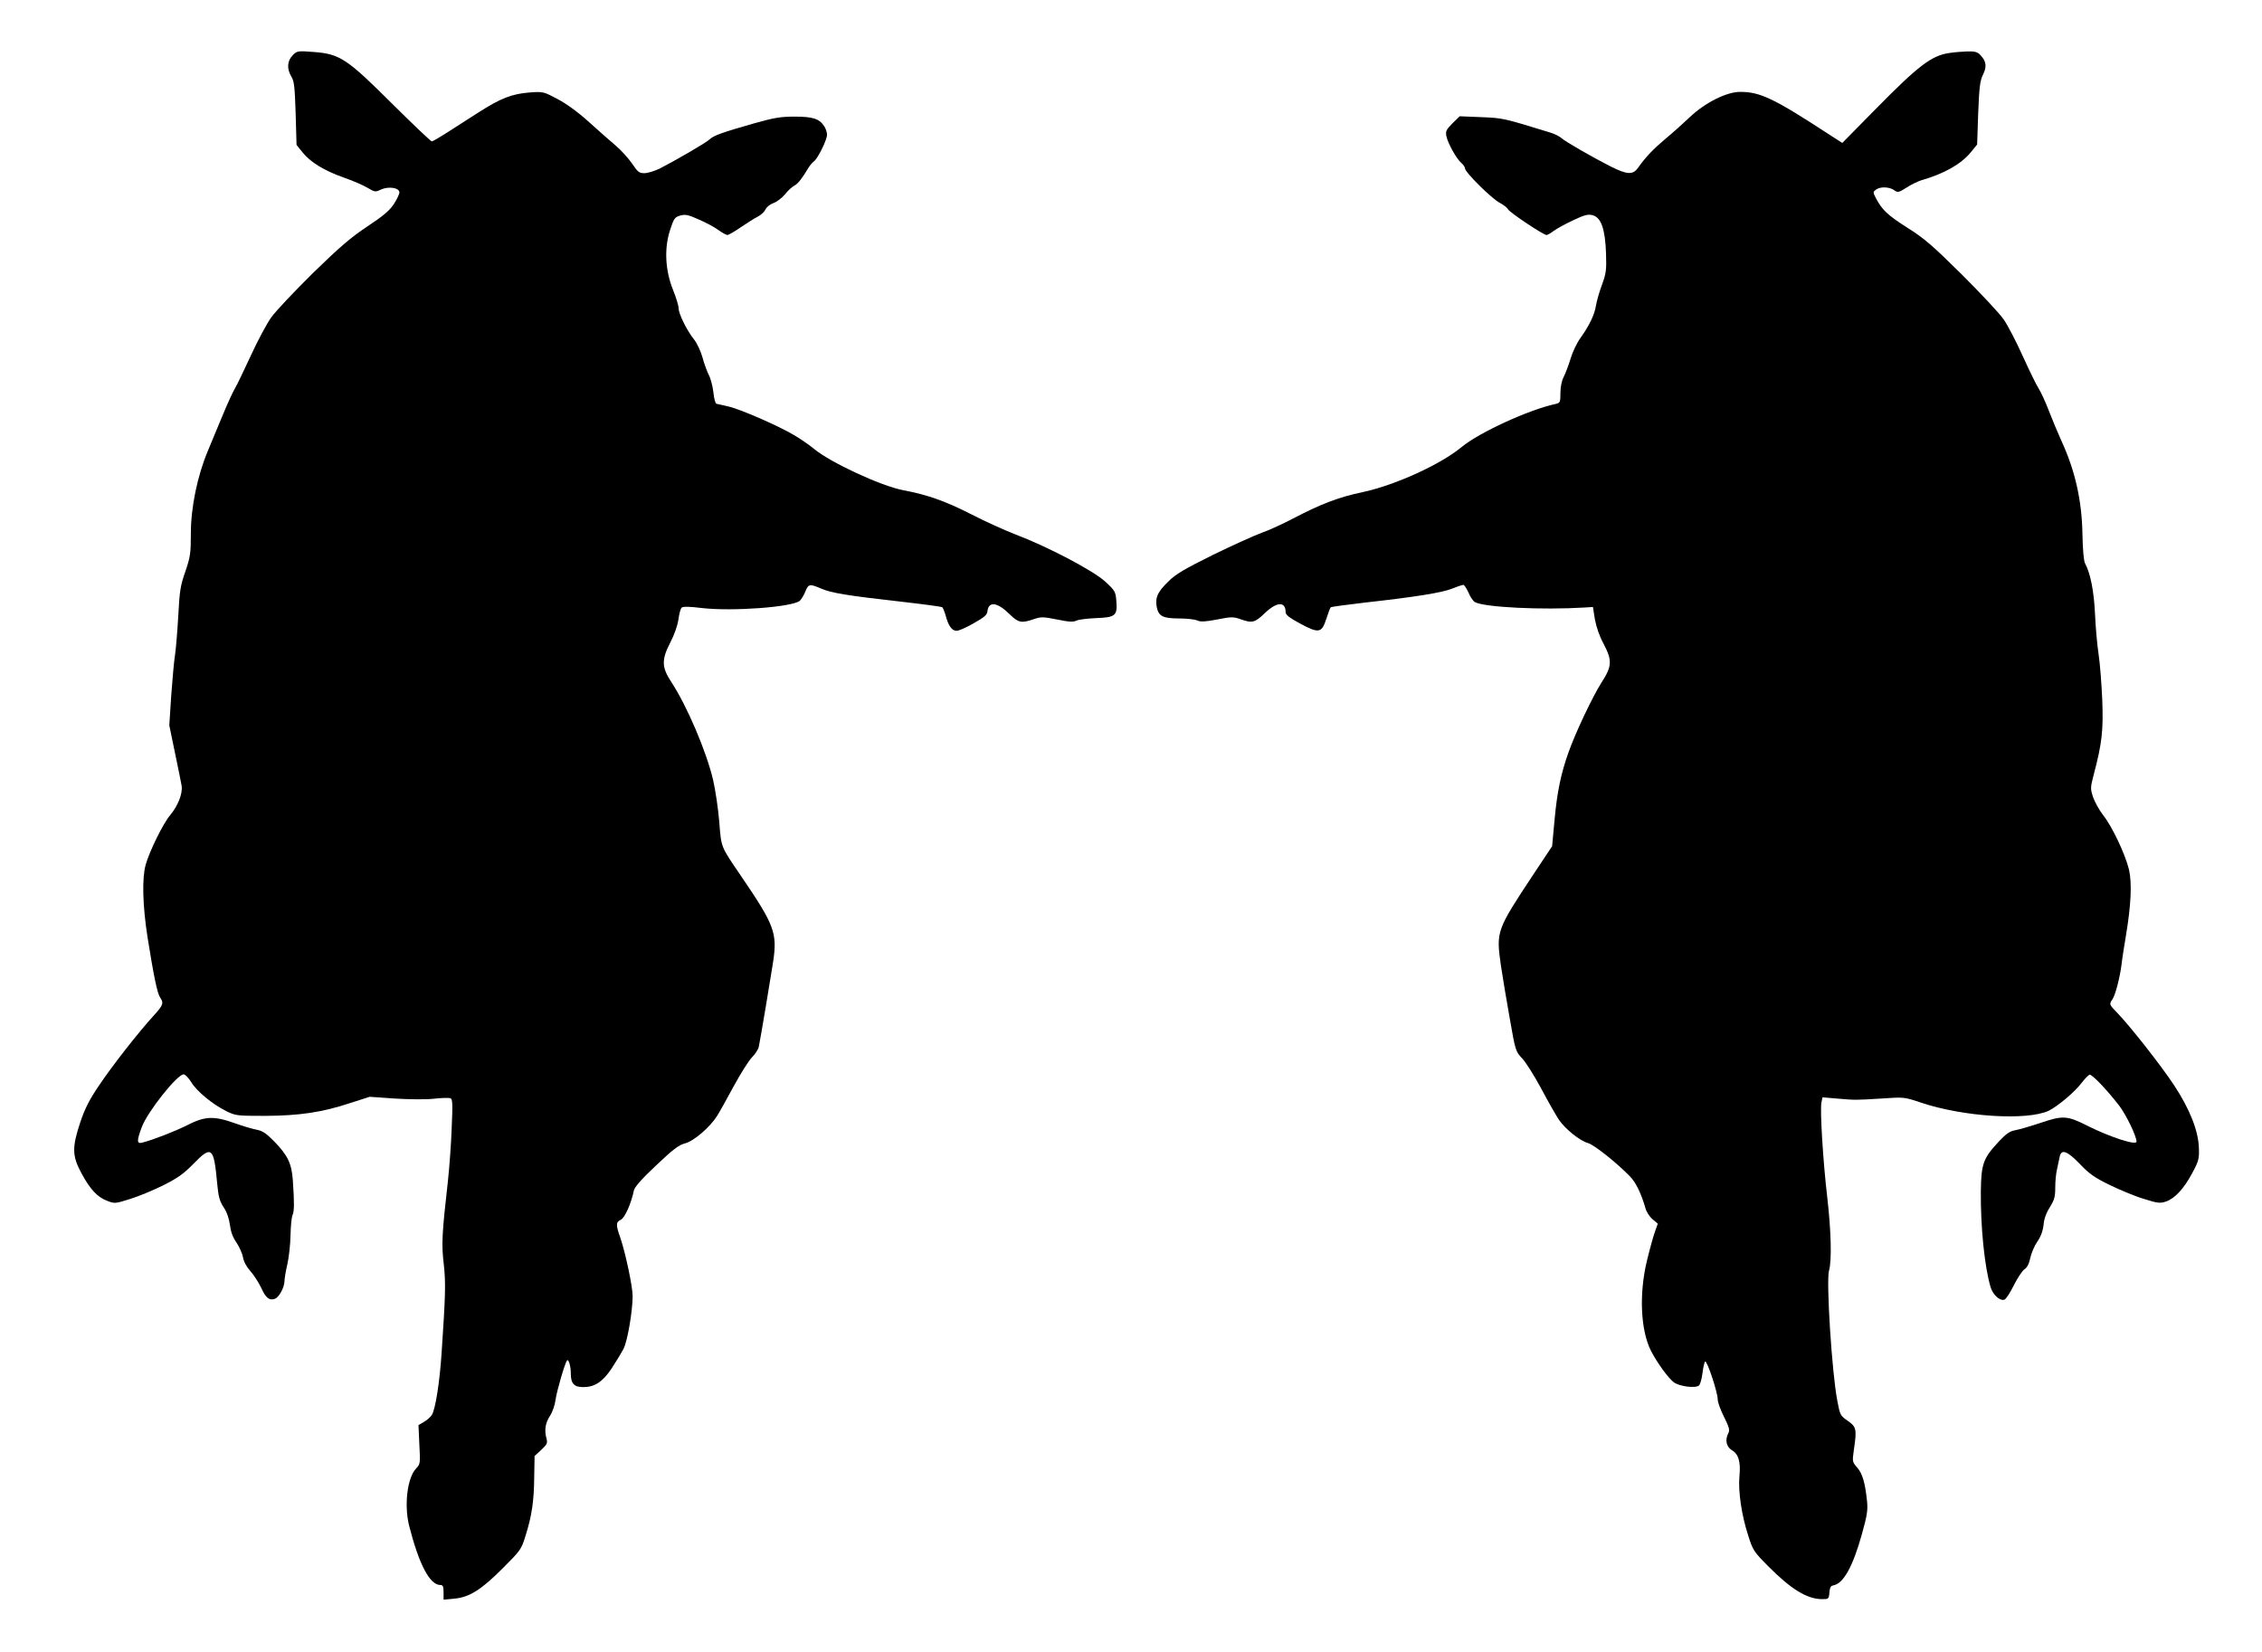 <?xml version="1.0" standalone="no"?>
<!DOCTYPE svg PUBLIC "-//W3C//DTD SVG 20010904//EN"
 "http://www.w3.org/TR/2001/REC-SVG-20010904/DTD/svg10.dtd">
<svg version="1.0" xmlns="http://www.w3.org/2000/svg"
 width="1280pt" height="935pt" viewBox="0 0 1280 935"
 preserveAspectRatio="xMidYMid meet">
<g transform="translate(0,935) scale(0.1,-0.1)"
fill="#000000" stroke="none">
<path d="M1656 9037 c-31 -32 -34 -76 -7 -121 16 -26 19 -59 24 -208 l5 -178
32 -40 c45 -57 123 -105 233 -144 52 -18 114 -45 137 -59 41 -24 44 -25 75
-10 43 20 105 11 105 -16 0 -10 -15 -41 -32 -67 -25 -37 -62 -68 -150 -126
-93 -62 -156 -116 -308 -264 -104 -103 -210 -215 -235 -250 -25 -35 -77 -132
-115 -215 -39 -84 -79 -168 -91 -188 -12 -20 -43 -88 -69 -151 -26 -63 -64
-154 -84 -202 -59 -141 -96 -319 -96 -467 0 -112 -3 -132 -31 -215 -28 -79
-33 -111 -40 -248 -5 -87 -13 -186 -18 -220 -6 -35 -15 -139 -22 -233 l-11
-170 32 -155 c18 -85 35 -170 38 -188 6 -44 -21 -112 -65 -165 -40 -47 -118
-206 -139 -282 -21 -77 -17 -231 11 -410 35 -220 55 -316 71 -340 22 -31 17
-44 -34 -100 -88 -96 -238 -288 -311 -397 -55 -81 -81 -132 -107 -210 -47
-142 -46 -190 7 -288 50 -92 90 -135 146 -156 41 -16 45 -16 127 10 47 14 131
49 188 77 83 42 116 65 171 121 105 108 117 98 136 -110 7 -76 14 -100 37
-135 18 -27 30 -62 35 -99 5 -39 16 -70 37 -100 16 -24 33 -61 37 -83 4 -25
20 -54 42 -79 19 -21 46 -63 60 -92 27 -60 47 -76 79 -64 24 9 54 66 54 102 0
12 7 55 16 93 9 39 17 113 18 165 1 52 6 104 12 115 9 21 10 66 1 197 -7 94
-29 140 -105 218 -44 45 -66 60 -97 66 -22 4 -78 20 -125 37 -121 43 -170 41
-273 -12 -73 -36 -189 -81 -254 -98 -30 -7 -29 13 0 90 33 87 200 297 236 297
9 0 28 -20 43 -44 31 -52 120 -125 198 -164 53 -26 60 -27 220 -27 195 1 323
20 483 73 l109 35 142 -10 c84 -5 175 -6 221 -1 44 5 86 6 94 3 12 -5 13 -32
7 -168 -3 -89 -13 -223 -21 -297 -35 -310 -37 -361 -24 -473 12 -107 10 -176
-12 -502 -11 -168 -35 -319 -55 -352 -7 -12 -28 -30 -45 -40 l-31 -18 5 -110
c6 -106 5 -111 -18 -135 -50 -52 -69 -207 -40 -324 56 -220 117 -336 177 -336
14 0 18 -8 18 -41 l0 -42 61 6 c84 7 153 50 276 174 98 98 103 104 127 182 35
111 48 196 49 334 l2 117 38 35 c32 30 36 38 30 62 -14 49 -7 90 19 130 15 23
28 61 32 93 6 45 51 201 64 220 9 13 22 -30 22 -72 0 -58 18 -78 71 -78 64 0
110 30 161 107 25 38 55 88 67 111 22 44 50 208 51 296 0 54 -40 244 -70 332
-26 73 -25 88 3 101 23 11 59 93 74 166 4 19 44 65 125 141 96 91 129 116 163
125 50 12 142 91 183 156 14 22 56 98 94 168 38 70 84 143 102 162 19 19 37
46 40 62 12 60 66 383 81 480 24 163 8 207 -180 483 -118 173 -113 160 -125
310 -6 74 -22 181 -35 237 -38 161 -147 417 -236 553 -56 85 -56 127 -5 226
22 42 40 94 45 128 4 31 12 61 18 67 7 7 43 7 114 -2 173 -20 511 5 555 41 8
8 23 31 31 52 18 44 24 45 90 17 57 -25 150 -40 452 -74 123 -14 227 -28 232
-31 5 -2 13 -24 20 -47 15 -58 36 -87 62 -87 12 0 56 19 97 43 62 35 76 47 78
70 7 56 57 48 124 -18 51 -50 68 -53 138 -29 41 14 52 14 132 -2 68 -14 92
-15 110 -6 13 6 63 12 111 14 109 4 121 14 114 97 -4 52 -7 58 -61 108 -67 63
-331 201 -511 269 -60 23 -172 74 -248 113 -145 74 -248 111 -387 137 -125 24
-412 157 -504 234 -28 23 -79 58 -115 79 -94 55 -306 147 -371 161 -30 7 -60
14 -66 15 -6 2 -14 31 -17 64 -4 34 -15 78 -26 99 -10 20 -27 65 -36 100 -10
35 -31 80 -47 100 -41 51 -88 146 -88 178 0 14 -14 60 -31 102 -45 112 -51
235 -18 338 22 68 27 75 58 84 29 8 45 5 105 -22 39 -17 89 -43 110 -59 22
-16 46 -29 52 -29 7 0 41 20 76 44 35 24 78 51 96 60 18 9 38 28 44 41 6 14
26 29 45 36 18 6 47 28 64 48 16 21 41 44 55 51 21 12 42 39 81 104 7 11 20
26 29 33 22 16 74 122 74 151 0 12 -7 34 -16 48 -28 42 -64 54 -167 54 -80 0
-116 -6 -233 -39 -178 -51 -224 -67 -249 -90 -21 -20 -194 -120 -282 -165 -29
-14 -68 -26 -86 -26 -30 0 -38 6 -70 54 -20 29 -62 76 -93 102 -32 27 -101 88
-154 136 -60 54 -126 102 -176 128 -77 41 -81 42 -154 37 -103 -8 -166 -32
-295 -115 -60 -39 -142 -91 -181 -116 -39 -25 -75 -46 -81 -46 -5 0 -106 96
-224 213 -257 256 -296 282 -446 293 -89 7 -92 6 -117 -19z"/>
<path d="M11030 9050 c-101 -15 -174 -71 -420 -321 l-185 -188 -73 47 c-314
205 -391 242 -505 242 -77 0 -199 -61 -286 -144 -36 -34 -97 -89 -136 -121
-70 -59 -112 -103 -154 -162 -30 -44 -62 -43 -159 6 -100 51 -252 138 -277
160 -11 10 -38 23 -60 30 -267 82 -268 83 -392 88 l-123 5 -41 -40 c-36 -37
-40 -45 -34 -74 9 -41 57 -127 84 -150 12 -10 21 -24 21 -31 0 -22 152 -172
197 -195 22 -12 43 -28 46 -36 6 -16 201 -146 218 -146 6 0 25 11 42 24 18 13
67 40 110 60 64 30 83 35 109 28 48 -12 71 -77 76 -214 3 -96 1 -114 -23 -180
-15 -40 -30 -93 -34 -118 -8 -52 -39 -115 -88 -183 -19 -26 -44 -78 -55 -115
-11 -37 -29 -84 -39 -104 -12 -23 -19 -58 -19 -92 0 -53 -2 -56 -27 -62 -151
-32 -433 -162 -531 -243 -119 -99 -375 -216 -561 -256 -138 -29 -238 -68 -393
-149 -57 -30 -137 -67 -178 -81 -41 -15 -165 -71 -276 -125 -163 -81 -211
-109 -253 -151 -61 -60 -74 -89 -66 -141 10 -55 34 -68 127 -68 42 0 88 -5
102 -11 19 -9 44 -8 113 5 80 16 92 16 132 2 67 -24 82 -20 138 34 68 65 118
68 118 5 0 -14 21 -31 80 -63 108 -58 124 -55 150 25 11 34 22 64 25 66 3 3
91 15 195 27 288 32 435 56 493 79 29 12 57 21 63 21 5 0 18 -20 29 -44 10
-25 27 -49 37 -54 56 -29 377 -45 622 -30 l45 3 11 -70 c8 -43 26 -96 49 -138
50 -95 48 -127 -11 -219 -49 -76 -147 -282 -187 -395 -43 -120 -65 -226 -79
-381 l-14 -151 -105 -158 c-211 -319 -212 -323 -185 -516 10 -67 33 -204 51
-305 31 -178 33 -183 68 -220 20 -20 69 -98 109 -172 39 -74 85 -154 101 -178
37 -53 118 -118 164 -131 34 -9 162 -111 237 -188 35 -36 64 -97 89 -183 5
-19 23 -46 39 -60 l30 -25 -16 -45 c-9 -25 -30 -100 -46 -167 -45 -189 -35
-393 24 -509 36 -69 97 -153 129 -177 31 -23 121 -35 142 -18 7 6 16 38 20 71
4 33 11 62 15 65 11 6 71 -175 71 -214 0 -16 16 -61 36 -100 28 -56 33 -74 25
-90 -21 -39 -13 -78 19 -98 38 -22 51 -66 43 -147 -8 -83 12 -220 48 -331 28
-89 32 -95 114 -178 130 -131 221 -187 306 -187 36 0 38 1 41 37 2 29 8 39 23
41 57 11 110 107 161 290 30 107 34 137 29 187 -11 105 -26 155 -55 189 -28
32 -29 34 -20 97 18 122 15 134 -34 168 -42 29 -44 33 -59 113 -31 158 -64
681 -47 738 16 55 12 223 -10 413 -24 205 -42 496 -33 538 l6 29 81 -7 c107
-9 102 -9 251 0 130 9 130 9 225 -23 242 -81 601 -103 723 -46 51 25 146 105
185 156 19 25 40 46 46 48 14 3 98 -85 167 -174 40 -52 99 -174 99 -205 0 -23
-150 26 -276 89 -116 59 -141 60 -265 18 -57 -19 -122 -38 -144 -42 -31 -5
-52 -19 -93 -63 -89 -95 -101 -126 -103 -282 -2 -202 21 -428 55 -543 14 -45
53 -80 79 -71 9 4 33 41 53 82 21 41 47 81 60 90 15 9 26 31 33 65 6 27 24 69
40 92 19 27 31 59 35 95 3 35 16 69 36 100 25 40 30 58 30 109 0 34 4 81 10
104 5 24 12 55 15 71 9 46 42 35 115 -41 53 -56 84 -77 170 -119 58 -28 144
-64 192 -78 76 -24 91 -26 124 -15 50 17 102 72 149 161 36 66 40 81 38 139
-2 98 -51 222 -139 356 -74 113 -249 335 -323 412 -46 47 -47 49 -27 77 16 24
41 119 51 195 3 30 15 105 25 165 29 173 35 298 17 375 -21 86 -95 243 -146
307 -22 28 -47 74 -57 102 -16 49 -15 54 4 128 46 174 55 248 48 423 -4 91
-13 208 -21 260 -8 52 -17 155 -20 227 -6 128 -26 229 -56 284 -8 16 -13 73
-15 164 -3 191 -41 361 -119 530 -20 44 -52 121 -71 170 -19 50 -45 106 -57
125 -13 19 -53 102 -90 183 -37 82 -85 175 -108 208 -22 33 -129 147 -237 255
-168 166 -214 206 -310 266 -111 71 -142 100 -177 167 -17 33 -17 35 1 48 24
18 75 16 102 -3 21 -15 26 -14 70 14 26 17 63 35 82 41 132 38 227 92 282 159
l36 44 6 177 c6 147 10 183 27 218 23 47 19 75 -14 111 -17 18 -30 22 -76 21
-31 -1 -76 -5 -101 -9z"/>
</g>
</svg>
